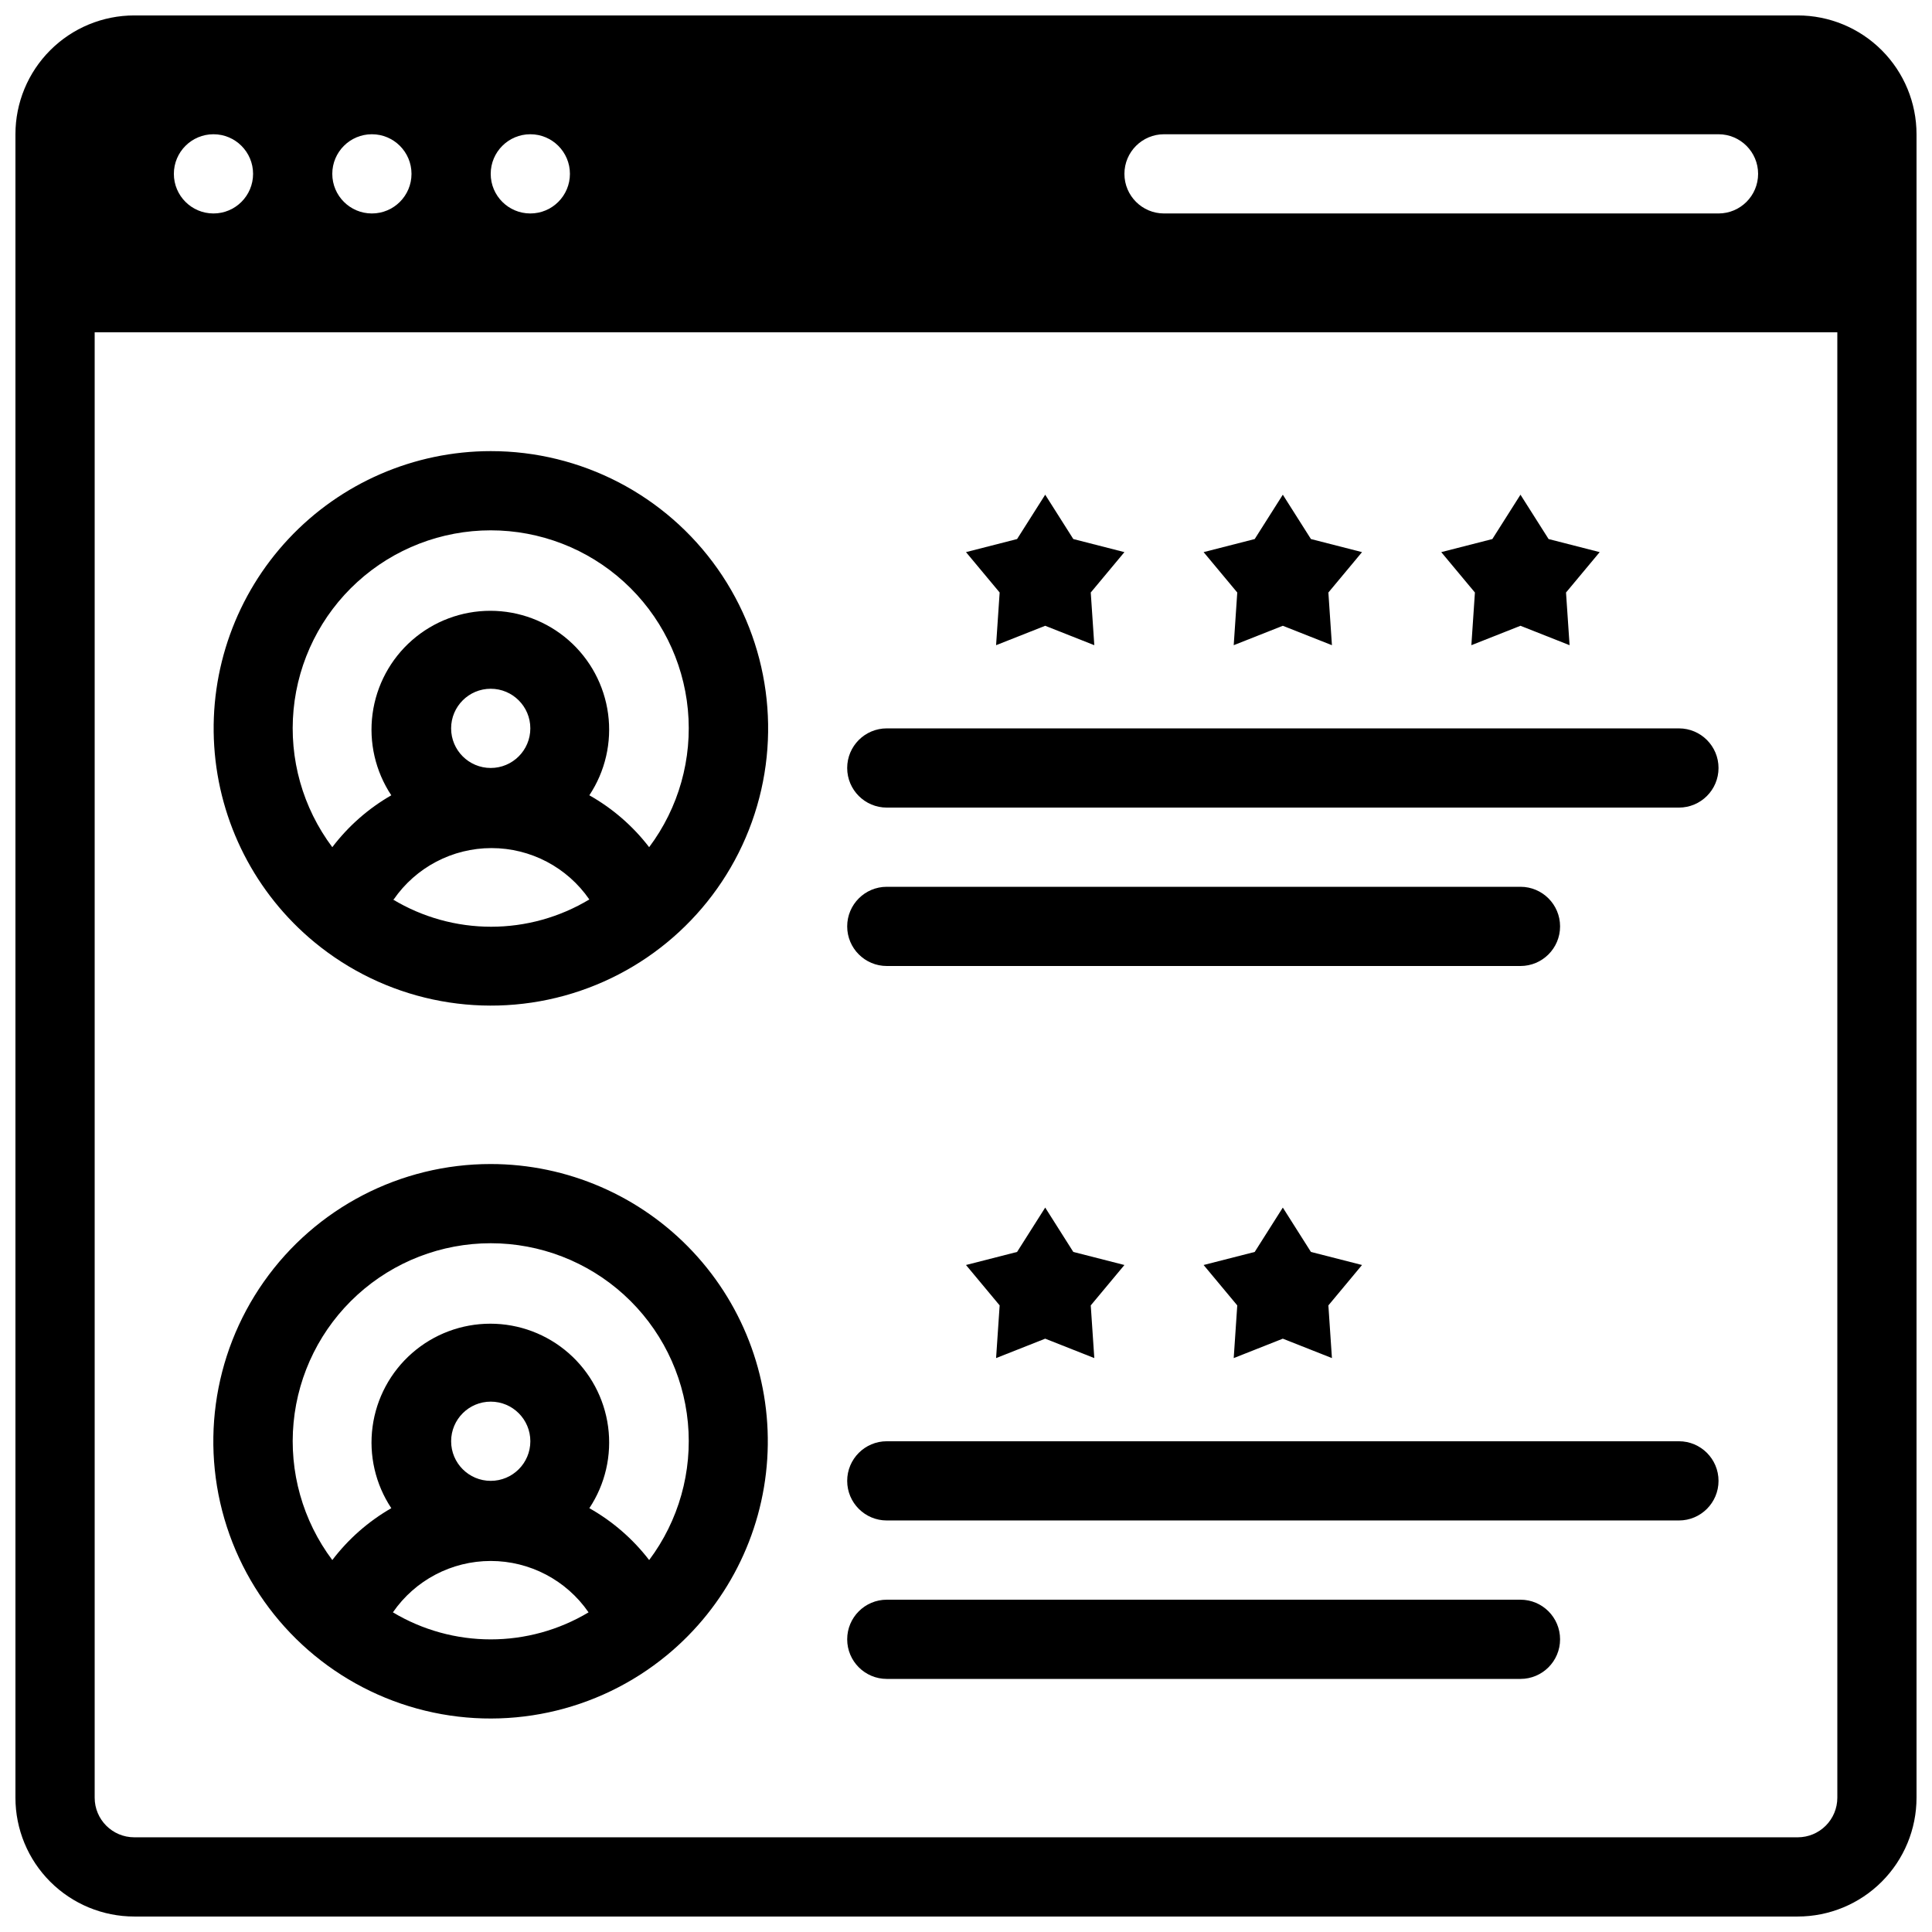 <?xml version="1.0" encoding="UTF-8"?>
<!-- Uploaded to: ICON Repo, www.svgrepo.com, Generator: ICON Repo Mixer Tools -->
<svg width="800px" height="800px" version="1.1" viewBox="144 144 512 512" xmlns="http://www.w3.org/2000/svg">
 <defs>
  <clipPath id="a">
   <path d="m148.09 148.09h503.81v503.81h-503.81z"/>
  </clipPath>
 </defs>
 <g clip-path="url(#a)">
  <path d="m620.41 148.09h-440.83c-8.352 0-16.359 3.316-22.266 9.223s-9.223 13.914-9.223 22.266v440.83c0 8.352 3.316 16.363 9.223 22.266 5.906 5.906 13.914 9.223 22.266 9.223h440.83c8.352 0 16.363-3.316 22.266-9.223 5.906-5.902 9.223-13.914 9.223-22.266v-440.83c0-8.352-3.316-16.359-9.223-22.266-5.902-5.906-13.914-9.223-22.266-9.223zm-167.93 31.488h146.94c5.797 0 10.496 4.699 10.496 10.496s-4.699 10.496-10.496 10.496h-146.94c-5.797 0-10.496-4.699-10.496-10.496s4.699-10.496 10.496-10.496zm-167.94 0c5.797 0 10.496 4.699 10.496 10.496s-4.699 10.496-10.496 10.496-10.496-4.699-10.496-10.496 4.699-10.496 10.496-10.496zm-41.984 0c5.797 0 10.496 4.699 10.496 10.496s-4.699 10.496-10.496 10.496-10.496-4.699-10.496-10.496 4.699-10.496 10.496-10.496zm-41.984 0c5.797 0 10.496 4.699 10.496 10.496s-4.699 10.496-10.496 10.496-10.496-4.699-10.496-10.496 4.699-10.496 10.496-10.496zm430.34 440.83c0 2.785-1.105 5.453-3.074 7.422s-4.637 3.074-7.422 3.074h-440.83c-5.797 0-10.496-4.699-10.496-10.496v-388.35h461.82z"/>
 </g>
 <path d="m420.99 464.02 7.449 11.758 13.543 3.461-8.922 10.707 0.941 13.961-13.012-5.144-13.016 5.144 0.945-13.961-8.922-10.707 13.539-3.461z"/>
 <path d="m483.96 464.02 7.453 11.758 13.539 3.461-8.918 10.707 0.941 13.961-13.016-5.144-13.012 5.144 0.941-13.961-8.918-10.707 13.539-3.461z"/>
 <path d="m588.93 546.94h-209.92c-5.797 0-10.496-4.699-10.496-10.496 0-5.797 4.699-10.496 10.496-10.496h209.92c5.797 0 10.496 4.699 10.496 10.496 0 5.797-4.699 10.496-10.496 10.496z"/>
 <path d="m546.94 588.93h-167.93c-5.797 0-10.496-4.699-10.496-10.496 0-5.797 4.699-10.496 10.496-10.496h167.93c5.797 0 10.496 4.699 10.496 10.496 0 5.797-4.699 10.496-10.496 10.496z"/>
 <path d="m420.99 275.1 7.449 11.754 13.543 3.465-8.922 10.703 0.941 13.961-13.012-5.144-13.016 5.144 0.945-13.961-8.922-10.703 13.539-3.465z"/>
 <path d="m483.96 275.1 7.453 11.754 13.539 3.465-8.918 10.703 0.941 13.961-13.016-5.144-13.012 5.144 0.941-13.961-8.918-10.703 13.539-3.465z"/>
 <path d="m546.94 275.1 7.453 11.754 13.539 3.465-8.922 10.703 0.945 13.961-13.016-5.144-13.012 5.144 0.941-13.961-8.922-10.703 13.543-3.465z"/>
 <path d="m274.05 452.48c-23.922-0.016-46.352 11.617-60.121 31.176s-17.156 44.598-9.078 67.113c8.082 22.512 26.613 39.684 49.68 46.027 23.066 6.34 47.773 1.055 66.227-14.168 15.656-12.914 25.273-31.727 26.57-51.98 1.297-20.254-5.84-40.141-19.719-54.945-13.879-14.805-33.266-23.211-53.559-23.223zm-25.926 118.81c5.875-8.523 15.57-13.617 25.926-13.617s20.047 5.094 25.926 13.617c-7.836 4.691-16.797 7.164-25.926 7.164-9.133 0-18.09-2.473-25.926-7.164zm15.43-45.344c0-5.797 4.699-10.496 10.496-10.496s10.496 4.699 10.496 10.496-4.699 10.496-10.496 10.496-10.496-4.699-10.496-10.496zm52.48 31.488c-4.305-5.602-9.695-10.277-15.852-13.75 4.219-6.356 5.984-14.023 4.973-21.586-1.016-7.559-4.734-14.492-10.477-19.516-5.738-5.023-13.109-7.789-20.734-7.789-7.629 0-14.996 2.766-20.734 7.789-5.742 5.023-9.461 11.957-10.477 19.516-1.012 7.562 0.754 15.23 4.969 21.586-6.078 3.496-11.395 8.168-15.637 13.75-7.836-10.445-11.496-23.441-10.262-36.445 1.234-13 7.269-25.074 16.934-33.863 9.66-8.789 22.25-13.656 35.312-13.656 13.059 0 25.652 4.867 35.312 13.656 9.66 8.789 15.699 20.863 16.934 33.863 1.23 13.004-2.426 26-10.262 36.445z"/>
 <path d="m227.34 393.7c18.453 15.223 43.16 20.508 66.227 14.168 23.062-6.34 41.598-23.512 49.68-46.027 8.078-22.516 4.691-47.555-9.078-67.113-13.77-19.559-36.203-31.191-60.121-31.176-20.297 0.012-39.68 8.418-53.559 23.223-13.879 14.809-21.016 34.695-19.719 54.945 1.297 20.254 10.914 39.07 26.57 51.98zm20.992-11.336c5.875-8.523 15.57-13.613 25.926-13.613 10.352 0 20.047 5.09 25.922 13.613-7.859 4.731-16.855 7.231-26.027 7.231s-18.172-2.5-26.031-7.231zm15.219-45.34c0-5.797 4.699-10.496 10.496-10.496s10.496 4.699 10.496 10.496c0 5.797-4.699 10.496-10.496 10.496s-10.496-4.699-10.496-10.496zm10.496-52.48c13.059 0 25.652 4.867 35.312 13.656 9.66 8.789 15.699 20.863 16.934 33.867 1.23 13-2.426 25.996-10.262 36.445-4.305-5.606-9.695-10.281-15.852-13.75 4.219-6.356 5.984-14.027 4.973-21.586-1.016-7.559-4.734-14.496-10.477-19.52-5.738-5.019-13.109-7.789-20.734-7.789-7.629 0-14.996 2.769-20.734 7.789-5.742 5.023-9.461 11.961-10.477 19.52-1.012 7.559 0.754 15.23 4.969 21.586-6.078 3.492-11.395 8.168-15.637 13.75-7.836-10.449-11.496-23.445-10.262-36.445 1.234-13.004 7.269-25.078 16.934-33.867 9.66-8.789 22.25-13.656 35.312-13.656z"/>
 <path d="m588.93 358.02h-209.92c-5.797 0-10.496-4.699-10.496-10.496s4.699-10.496 10.496-10.496h209.92c5.797 0 10.496 4.699 10.496 10.496s-4.699 10.496-10.496 10.496z"/>
 <path d="m546.94 400h-167.93c-5.797 0-10.496-4.699-10.496-10.496s4.699-10.496 10.496-10.496h167.93c5.797 0 10.496 4.699 10.496 10.496s-4.699 10.496-10.496 10.496z"/>
</svg>
